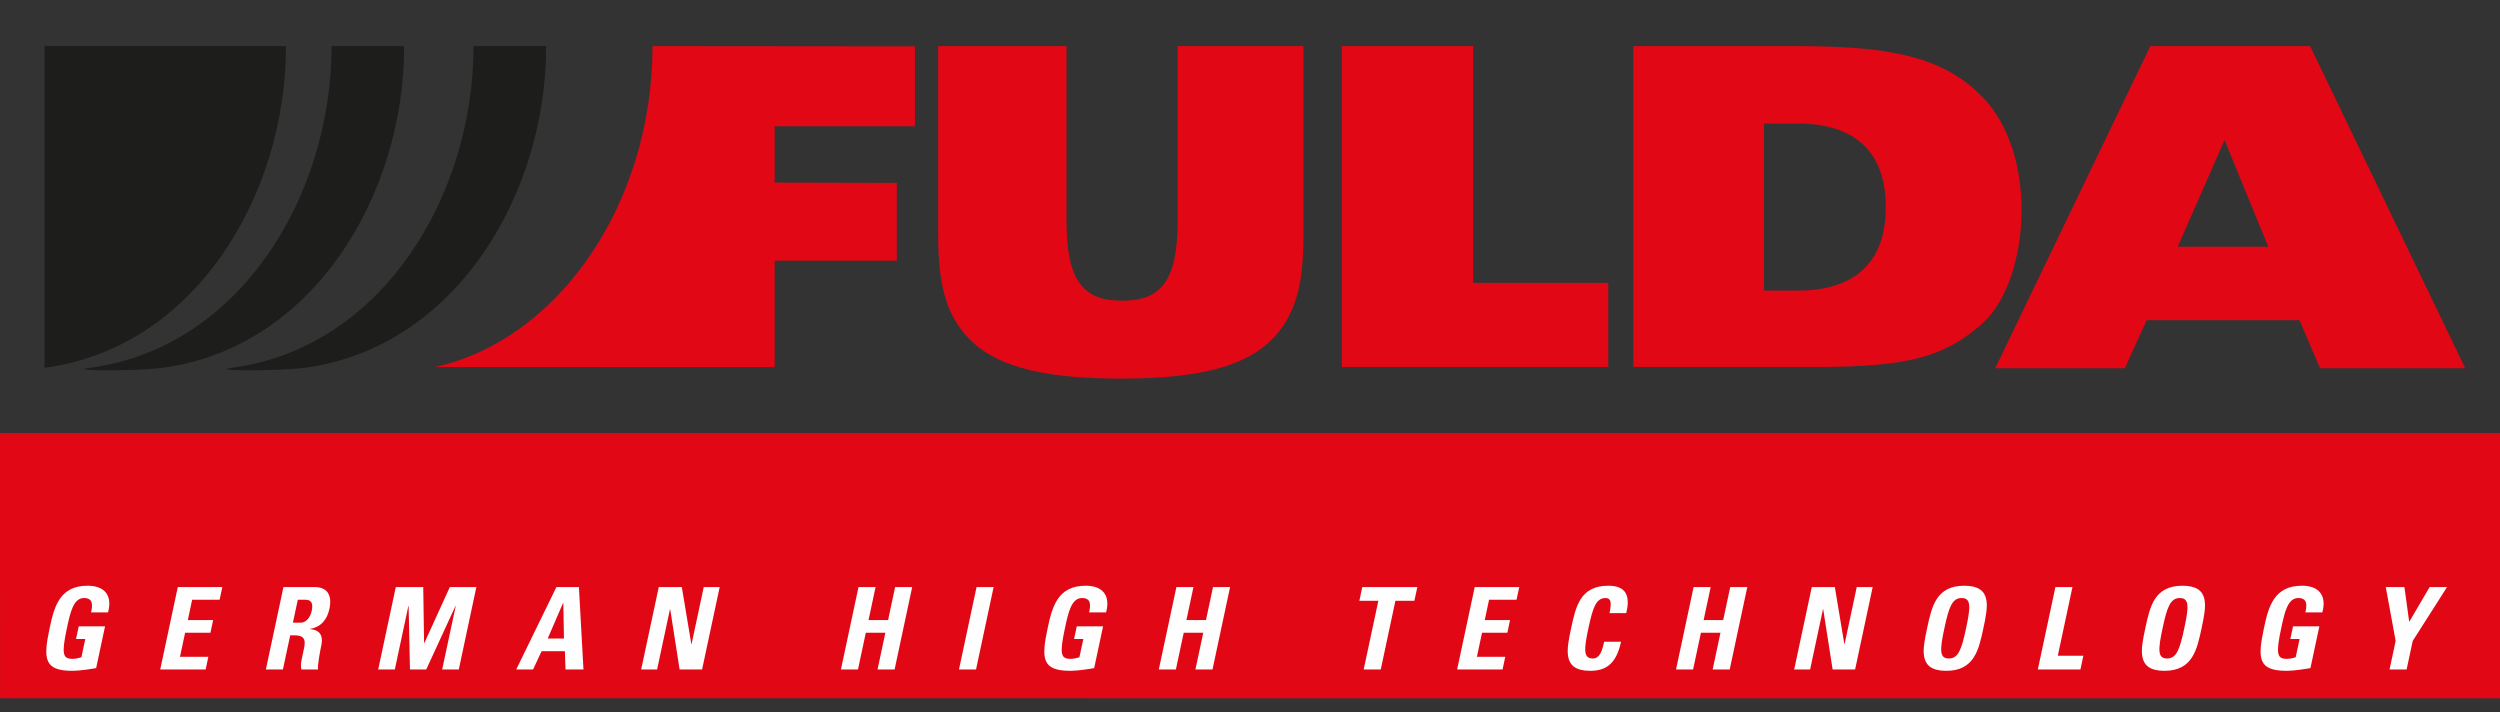 <?xml version="1.0" encoding="UTF-8"?>
<svg width="179px" height="51px" viewBox="0 0 179 51" version="1.1" xmlns="http://www.w3.org/2000/svg" xmlns:xlink="http://www.w3.org/1999/xlink">
    <rect x="0" y="0" width="179" height="51" fill="#333333" stroke="none"/>
    <title>Logo Fulda</title>
    <defs>
        <polygon id="path-1" points="0.179 0.372 0.189 50.645 178.727 50.648 178.727 0.378"></polygon>
        <polygon id="path-3" points="0.179 0.372 0.189 50.645 178.727 50.648 178.727 0.378"></polygon>
        <polygon id="path-5" points="0.179 0.372 0.189 50.645 178.727 50.648 178.727 0.378"></polygon>
        <polygon id="path-7" points="0.179 0.372 0.189 50.645 178.727 50.648 178.727 0.378"></polygon>
        <polygon id="path-9" points="0.179 0.372 0.189 50.645 178.727 50.648 178.727 0.378"></polygon>
        <polygon id="path-11" points="0.179 0.372 0.189 50.645 178.727 50.648 178.727 0.378"></polygon>
        <polygon id="path-13" points="0.179 0.372 0.189 50.645 178.727 50.648 178.727 0.378"></polygon>
        <polygon id="path-15" points="0.179 0.372 0.189 50.645 178.727 50.648 178.727 0.378"></polygon>
        <polygon id="path-17" points="0.179 0.372 0.189 50.645 178.727 50.648 178.727 0.378"></polygon>
        <polygon id="path-19" points="0.179 0.372 0.189 50.645 178.727 50.648 178.727 0.378"></polygon>
        <polygon id="path-21" points="0.179 0.372 0.189 50.645 178.727 50.648 178.727 0.378"></polygon>
        <polygon id="path-23" points="0.179 0.372 0.189 50.645 178.727 50.648 178.727 0.378"></polygon>
        <polygon id="path-25" points="0.179 0.372 0.189 50.645 178.727 50.648 178.727 0.378"></polygon>
        <polygon id="path-27" points="0.179 0.372 0.189 50.645 178.727 50.648 178.727 0.378"></polygon>
        <polygon id="path-29" points="0.179 0.372 0.189 50.645 178.727 50.648 178.727 0.378"></polygon>
        <polygon id="path-31" points="0.179 0.372 0.189 50.645 178.727 50.648 178.727 0.378"></polygon>
        <polygon id="path-33" points="0.179 0.372 0.189 50.645 178.727 50.648 178.727 0.378"></polygon>
        <polygon id="path-35" points="0.179 0.372 0.189 50.645 178.727 50.648 178.727 0.378"></polygon>
        <polygon id="path-37" points="0.179 0.372 0.189 50.645 178.727 50.648 178.727 0.378"></polygon>
        <polygon id="path-39" points="0.179 0.372 0.189 50.645 178.727 50.648 178.727 0.378"></polygon>
        <polyline id="path-41" points="0.179 0.372 0.189 50.645 178.727 50.648 178.727 0.378"></polyline>
        <polygon id="path-43" points="0.179 0.372 0.189 50.645 178.727 50.648 178.727 0.378"></polygon>
        <polygon id="path-45" points="0.179 0.372 0.189 50.645 178.727 50.648 178.727 0.378"></polygon>
        <polyline id="path-47" points="0.179 0.372 0.189 50.645 178.727 50.648 178.727 0.378"></polyline>
        <polygon id="path-49" points="0.179 0.372 0.189 50.645 178.727 50.648 178.727 0.378"></polygon>
        <polyline id="path-51" points="0.179 0.372 0.189 50.645 178.727 50.648 178.727 0.378"></polyline>
        <polygon id="path-53" points="0.179 0.372 0.189 50.645 178.727 50.648 178.727 0.378"></polygon>
        <polygon id="path-55" points="0.179 0.372 0.189 50.645 178.727 50.648 178.727 0.378"></polygon>
    </defs>
    <g id="Page-1" stroke="none" stroke-width="1" fill="none" fill-rule="evenodd">
        <g id="Händler" transform="translate(-1272, -2424)">
            <g id="Markenportfolio" transform="translate(371, 2290)">
                <g id="Logo-Fulda" transform="translate(901, 134)">
                    <polygon id="Fill-1" fill="#E20714" points="0 31 0.004 49.997 179 50 179 31"></polygon>
                    <g id="Group-86">
                        <g id="Group-4">
                            <mask id="mask-2" fill="white">
                                <use xlink:href="#path-1"></use>
                            </mask>
                            <g id="Clip-3"></g>
                            <path d="M23.74,3.302 C23.74,14 17.189,24.914 6.43,26.335 C4.614,26.576 9.815,26.576 11.63,26.335 C22.39,24.914 28.94,14 28.94,3.302 L23.74,3.302 Z" id="Fill-2" fill="#1D1D1B" mask="url(#mask-2)"></path>
                        </g>
                        <g id="Group-7">
                            <mask id="mask-4" fill="white">
                                <use xlink:href="#path-3"></use>
                            </mask>
                            <g id="Clip-6"></g>
                            <path d="M33.906,3.302 C33.906,14 27.356,24.914 16.596,26.335 C14.78,26.576 19.981,26.576 21.797,26.335 C32.556,24.914 39.106,14 39.106,3.302 L33.906,3.302 Z" id="Fill-5" fill="#1D1D1B" mask="url(#mask-4)"></path>
                        </g>
                        <g id="Group-10">
                            <mask id="mask-6" fill="white">
                                <use xlink:href="#path-5"></use>
                            </mask>
                            <g id="Clip-9"></g>
                            <path d="M3.19,3.302 L3.19,26.335 C13.95,24.914 20.477,14 20.477,3.302 L3.19,3.302 Z" id="Fill-8" fill="#1D1D1B" mask="url(#mask-6)"></path>
                        </g>
                        <g id="Group-13">
                            <mask id="mask-8" fill="white">
                                <use xlink:href="#path-7"></use>
                            </mask>
                            <g id="Clip-12"></g>
                            <path d="M31.128,26.282 C39.892,24.373 46.702,14.716 46.723,3.302 L65.507,3.32 L65.507,9.039 L55.467,9.039 L55.467,13.075 L64.21,13.095 L64.21,18.663 L55.467,18.663 L55.467,26.287 L31.128,26.282 Z" id="Fill-11" fill="#E20714" mask="url(#mask-8)"></path>
                        </g>
                        <g id="Group-16">
                            <mask id="mask-10" fill="white">
                                <use xlink:href="#path-9"></use>
                            </mask>
                            <g id="Clip-15"></g>
                            <path d="M67.176,16.95 C67.176,20.552 67.832,22.542 69.232,24.09 C71.407,26.491 75.395,27.106 80.251,27.106 C85.109,27.106 89.097,26.491 91.271,24.09 C92.671,22.542 93.327,20.552 93.327,16.95 L93.327,3.302 L84.32,3.302 L84.32,15.813 C84.32,20.173 83.082,21.531 80.341,21.531 C77.6,21.531 76.363,20.173 76.363,15.813 L76.363,3.302 L67.176,3.302 L67.176,16.95 Z" id="Fill-14" fill="#E20714" mask="url(#mask-10)"></path>
                        </g>
                        <g id="Group-19">
                            <mask id="mask-12" fill="white">
                                <use xlink:href="#path-11"></use>
                            </mask>
                            <g id="Clip-18"></g>
                            <path d="M142.857,26.366 L152.139,26.366 L153.696,22.928 L164.646,22.928 L166.113,26.366 L176.512,26.366 L165.404,3.302 L153.964,3.302 L142.857,26.366 Z M155.925,17.664 L159.277,10.028 L162.407,17.664 L155.925,17.664 Z" id="Fill-17" fill="#E20714" mask="url(#mask-12)"></path>
                        </g>
                        <g id="Group-22">
                            <mask id="mask-14" fill="white">
                                <use xlink:href="#path-13"></use>
                            </mask>
                            <g id="Clip-21"></g>
                            <polygon id="Fill-20" fill="#E20714" mask="url(#mask-14)" points="96.072 26.272 115.153 26.272 115.152 20.251 105.474 20.251 105.474 3.302 96.072 3.302"></polygon>
                        </g>
                        <g id="Group-25">
                            <mask id="mask-16" fill="white">
                                <use xlink:href="#path-15"></use>
                            </mask>
                            <g id="Clip-24"></g>
                            <path d="M116.946,26.274 L130.137,26.274 C136.837,26.274 139.241,25.459 141.796,23.289 C143.688,21.692 144.74,18.404 144.74,15.019 C144.74,11.571 143.659,8.794 142.095,7.102 C139.122,3.909 134.974,3.303 128.575,3.303 L116.946,3.303 L116.946,26.274 Z M126.305,8.846 L128.705,8.846 C132.649,8.846 135.021,10.729 135.021,14.828 C135.021,18.927 132.649,20.809 128.705,20.809 L126.305,20.809 L126.305,8.846 Z" id="Fill-23" fill="#E20714" mask="url(#mask-16)"></path>
                        </g>
                        <g id="Group-28">
                            <mask id="mask-18" fill="white">
                                <use xlink:href="#path-17"></use>
                            </mask>
                            <g id="Clip-27"></g>
                            <path d="M7.735,43.849 C8.071,42.615 7.471,41.937 6.273,41.937 C4.274,41.937 3.879,43.448 3.562,44.935 C3.085,47.174 3.136,48.031 5.192,48.031 C5.677,48.031 6.538,47.901 6.884,47.836 L7.522,44.846 L5.637,44.846 L5.443,45.752 L6.107,45.752 L5.828,47.058 C5.628,47.124 5.399,47.174 5.196,47.174 C4.501,47.174 4.392,46.847 4.786,45 C5.03,43.857 5.251,42.819 6.012,42.819 C6.66,42.819 6.646,43.3 6.521,43.849 L7.735,43.849 Z" id="Fill-26" fill="#FEFEFE" mask="url(#mask-18)"></path>
                        </g>
                        <g id="Group-31">
                            <mask id="mask-20" fill="white">
                                <use xlink:href="#path-19"></use>
                            </mask>
                            <g id="Clip-30"></g>
                            <polygon id="Fill-29" fill="#FEFEFE" mask="url(#mask-20)" points="14.725 47.933 14.918 47.026 12.887 47.026 13.255 45.302 15.068 45.302 15.261 44.395 13.449 44.395 13.758 42.943 15.725 42.943 15.918 42.035 12.73 42.035 11.472 47.933"></polygon>
                        </g>
                        <g id="Group-34">
                            <mask id="mask-22" fill="white">
                                <use xlink:href="#path-21"></use>
                            </mask>
                            <g id="Clip-33"></g>
                            <path d="M20.779,45.49 L21.094,45.49 C22.033,45.49 21.841,46.087 21.692,46.79 C21.61,47.173 21.491,47.573 21.577,47.933 L22.774,47.933 C22.714,47.688 22.927,46.577 23.007,46.201 C23.233,45.139 22.454,45.075 22.193,45.041 L22.197,45.025 C23.018,44.894 23.43,44.33 23.59,43.579 C23.805,42.574 23.386,42.036 22.552,42.036 L20.294,42.036 L19.036,47.933 L20.258,47.933 L20.779,45.49 Z M21.323,42.942 L21.865,42.942 C22.253,42.942 22.443,43.154 22.323,43.718 C22.243,44.094 22,44.584 21.515,44.584 L20.972,44.584 L21.323,42.942 Z" id="Fill-32" fill="#FEFEFE" mask="url(#mask-22)"></path>
                        </g>
                        <g id="Group-37">
                            <mask id="mask-24" fill="white">
                                <use xlink:href="#path-23"></use>
                            </mask>
                            <g id="Clip-36"></g>
                            <polygon id="Fill-35" fill="#FEFEFE" mask="url(#mask-24)" points="28.27 47.933 29.241 43.383 29.257 43.383 29.354 47.933 30.519 47.933 32.615 43.383 32.631 43.383 31.66 47.933 32.85 47.933 34.108 42.035 32.207 42.035 30.38 46.046 30.364 46.046 30.304 42.035 28.338 42.035 27.079 47.933"></polygon>
                        </g>
                        <g id="Group-40">
                            <mask id="mask-26" fill="white">
                                <use xlink:href="#path-25"></use>
                            </mask>
                            <g id="Clip-39"></g>
                            <path d="M40.38,45.719 L39.215,45.719 L40.317,43.171 L40.333,43.171 L40.38,45.719 Z M38.168,47.933 L38.779,46.625 L40.446,46.625 L40.491,47.933 L41.777,47.933 L41.45,42.035 L39.839,42.035 L36.962,47.933 L38.168,47.933 Z" id="Fill-38" fill="#FEFEFE" mask="url(#mask-26)"></path>
                        </g>
                        <g id="Group-43">
                            <mask id="mask-28" fill="white">
                                <use xlink:href="#path-27"></use>
                            </mask>
                            <g id="Clip-42"></g>
                            <polygon id="Fill-41" fill="#FEFEFE" mask="url(#mask-28)" points="47.049 47.933 47.97 43.62 47.986 43.62 48.66 47.933 50.27 47.933 51.529 42.035 50.387 42.035 49.516 46.12 49.5 46.12 48.818 42.035 47.167 42.035 45.908 47.933"></polygon>
                        </g>
                        <g id="Group-46">
                            <mask id="mask-30" fill="white">
                                <use xlink:href="#path-29"></use>
                            </mask>
                            <g id="Clip-45"></g>
                            <polygon id="Fill-44" fill="#FEFEFE" mask="url(#mask-30)" points="62.187 44.396 62.691 42.036 61.468 42.036 60.211 47.933 61.432 47.933 61.993 45.302 63.393 45.302 62.832 47.933 64.054 47.933 65.313 42.036 64.09 42.036 63.587 44.396"></polygon>
                        </g>
                        <g id="Group-49">
                            <mask id="mask-32" fill="white">
                                <use xlink:href="#path-31"></use>
                            </mask>
                            <g id="Clip-48"></g>
                            <polygon id="Fill-47" fill="#FEFEFE" mask="url(#mask-32)" points="69.885 47.933 71.143 42.035 69.921 42.035 68.663 47.933"></polygon>
                        </g>
                        <g id="Group-52">
                            <mask id="mask-34" fill="white">
                                <use xlink:href="#path-33"></use>
                            </mask>
                            <g id="Clip-51"></g>
                            <path d="M79.194,43.849 C79.53,42.615 78.93,41.937 77.733,41.937 C75.734,41.937 75.338,43.448 75.021,44.935 C74.543,47.174 74.595,48.031 76.651,48.031 C77.137,48.031 77.998,47.901 78.343,47.836 L78.981,44.846 L77.096,44.846 L76.903,45.752 L77.566,45.752 L77.287,47.058 C77.087,47.124 76.858,47.174 76.656,47.174 C75.96,47.174 75.851,46.847 76.245,45 C76.489,43.857 76.711,42.819 77.471,42.819 C78.119,42.819 78.105,43.3 77.98,43.849 L79.194,43.849 Z" id="Fill-50" fill="#FEFEFE" mask="url(#mask-34)"></path>
                        </g>
                        <g id="Group-55">
                            <mask id="mask-36" fill="white">
                                <use xlink:href="#path-35"></use>
                            </mask>
                            <g id="Clip-54"></g>
                            <polygon id="Fill-53" fill="#FEFEFE" mask="url(#mask-36)" points="84.948 44.396 85.452 42.036 84.23 42.036 82.971 47.933 84.194 47.933 84.755 45.302 86.154 45.302 85.593 47.933 86.816 47.933 88.074 42.036 86.852 42.036 86.348 44.396"></polygon>
                        </g>
                        <g id="Group-58">
                            <mask id="mask-38" fill="white">
                                <use xlink:href="#path-37"></use>
                            </mask>
                            <g id="Clip-57"></g>
                            <polygon id="Fill-56" fill="#FEFEFE" mask="url(#mask-38)" points="97.54 42.035 97.33 43.016 98.69 43.016 97.641 47.933 98.863 47.933 99.912 43.016 101.271 43.016 101.481 42.035"></polygon>
                        </g>
                        <g id="Group-61">
                            <mask id="mask-40" fill="white">
                                <use xlink:href="#path-39"></use>
                            </mask>
                            <g id="Clip-60"></g>
                            <polygon id="Fill-59" fill="#FEFEFE" mask="url(#mask-40)" points="107.584 47.933 107.777 47.026 105.747 47.026 106.114 45.302 107.927 45.302 108.12 44.395 106.308 44.395 106.617 42.943 108.584 42.943 108.777 42.035 105.589 42.035 104.331 47.933"></polygon>
                        </g>
                        <g id="Group-64">
                            <mask id="mask-42" fill="white">
                                <use xlink:href="#path-41"></use>
                            </mask>
                            <g id="Clip-63"></g>
                            <path d="M113.857,48.031 C114.998,48.031 115.729,47.524 116.066,45.948 L114.859,45.948 C114.744,46.414 114.611,47.148 114.046,47.148 C113.357,47.148 113.408,46.495 113.73,44.984 C114.052,43.473 114.281,42.819 114.969,42.819 C115.333,42.819 115.408,43.113 115.241,43.898 L116.438,43.898 C116.756,42.631 116.403,41.938 115.157,41.938 C113.142,41.938 112.825,43.424 112.492,44.984 C112.163,46.528 111.842,48.031 113.857,48.031" id="Fill-62" fill="#FEFEFE" mask="url(#mask-42)"></path>
                        </g>
                        <g id="Group-67">
                            <mask id="mask-44" fill="white">
                                <use xlink:href="#path-43"></use>
                            </mask>
                            <g id="Clip-66"></g>
                            <polygon id="Fill-65" fill="#FEFEFE" mask="url(#mask-44)" points="121.98 44.396 122.484 42.036 121.262 42.036 120.004 47.933 121.226 47.933 121.787 45.302 123.187 45.302 122.626 47.933 123.848 47.933 125.106 42.036 123.884 42.036 123.381 44.396"></polygon>
                        </g>
                        <g id="Group-70">
                            <mask id="mask-46" fill="white">
                                <use xlink:href="#path-45"></use>
                            </mask>
                            <g id="Clip-69"></g>
                            <polygon id="Fill-68" fill="#FEFEFE" mask="url(#mask-46)" points="129.606 47.933 130.525 43.62 130.541 43.62 131.216 47.933 132.826 47.933 134.084 42.035 132.943 42.035 132.072 46.12 132.056 46.12 131.374 42.035 129.723 42.035 128.464 47.933"></polygon>
                        </g>
                        <g id="Group-73">
                            <mask id="mask-48" fill="white">
                                <use xlink:href="#path-47"></use>
                            </mask>
                            <g id="Clip-72"></g>
                            <path d="M139.344,48.031 C141.359,48.031 141.68,46.528 142.01,44.984 C142.342,43.424 142.66,41.938 140.644,41.938 C138.63,41.938 138.313,43.424 137.98,44.984 C137.65,46.528 137.33,48.031 139.344,48.031 M139.533,47.148 C138.845,47.148 138.895,46.495 139.218,44.984 C139.54,43.473 139.769,42.819 140.456,42.819 C141.144,42.819 141.094,43.473 140.771,44.984 C140.449,46.495 140.221,47.148 139.533,47.148" id="Fill-71" fill="#FEFEFE" mask="url(#mask-48)"></path>
                        </g>
                        <g id="Group-76">
                            <mask id="mask-50" fill="white">
                                <use xlink:href="#path-49"></use>
                            </mask>
                            <g id="Clip-75"></g>
                            <polygon id="Fill-74" fill="#FEFEFE" mask="url(#mask-50)" points="148.959 47.933 149.168 46.952 147.339 46.952 148.388 42.035 147.167 42.035 145.908 47.933"></polygon>
                        </g>
                        <g id="Group-79">
                            <mask id="mask-52" fill="white">
                                <use xlink:href="#path-51"></use>
                            </mask>
                            <g id="Clip-78"></g>
                            <path d="M154.968,48.031 C156.983,48.031 157.303,46.528 157.633,44.984 C157.966,43.424 158.283,41.938 156.268,41.938 C154.253,41.938 153.936,43.424 153.603,44.984 C153.273,46.528 152.953,48.031 154.968,48.031 M155.156,47.148 C154.468,47.148 154.519,46.495 154.841,44.984 C155.164,43.473 155.392,42.819 156.08,42.819 C156.768,42.819 156.717,43.473 156.395,44.984 C156.073,46.495 155.843,47.148 155.156,47.148" id="Fill-77" fill="#FEFEFE" mask="url(#mask-52)"></path>
                        </g>
                        <g id="Group-82">
                            <mask id="mask-54" fill="white">
                                <use xlink:href="#path-53"></use>
                            </mask>
                            <g id="Clip-81"></g>
                            <path d="M166.278,43.849 C166.615,42.615 166.015,41.937 164.817,41.937 C162.818,41.937 162.424,43.448 162.106,44.935 C161.628,47.174 161.68,48.031 163.735,48.031 C164.221,48.031 165.083,47.901 165.428,47.836 L166.066,44.846 L164.181,44.846 L163.987,45.752 L164.651,45.752 L164.372,47.058 C164.172,47.124 163.943,47.174 163.741,47.174 C163.044,47.174 162.936,46.847 163.33,45 C163.575,43.857 163.795,42.819 164.556,42.819 C165.203,42.819 165.19,43.3 165.065,43.849 L166.278,43.849 Z" id="Fill-80" fill="#FEFEFE" mask="url(#mask-54)"></path>
                        </g>
                        <g id="Group-85">
                            <mask id="mask-56" fill="white">
                                <use xlink:href="#path-55"></use>
                            </mask>
                            <g id="Clip-84"></g>
                            <polygon id="Fill-83" fill="#FEFEFE" mask="url(#mask-56)" points="171.092 47.933 172.314 47.933 172.75 45.891 175.207 42.035 173.961 42.035 172.499 44.526 172.157 42.035 170.821 42.035 171.528 45.891"></polygon>
                        </g>
                    </g>
                </g>
            </g>
        </g>
    </g>
</svg>